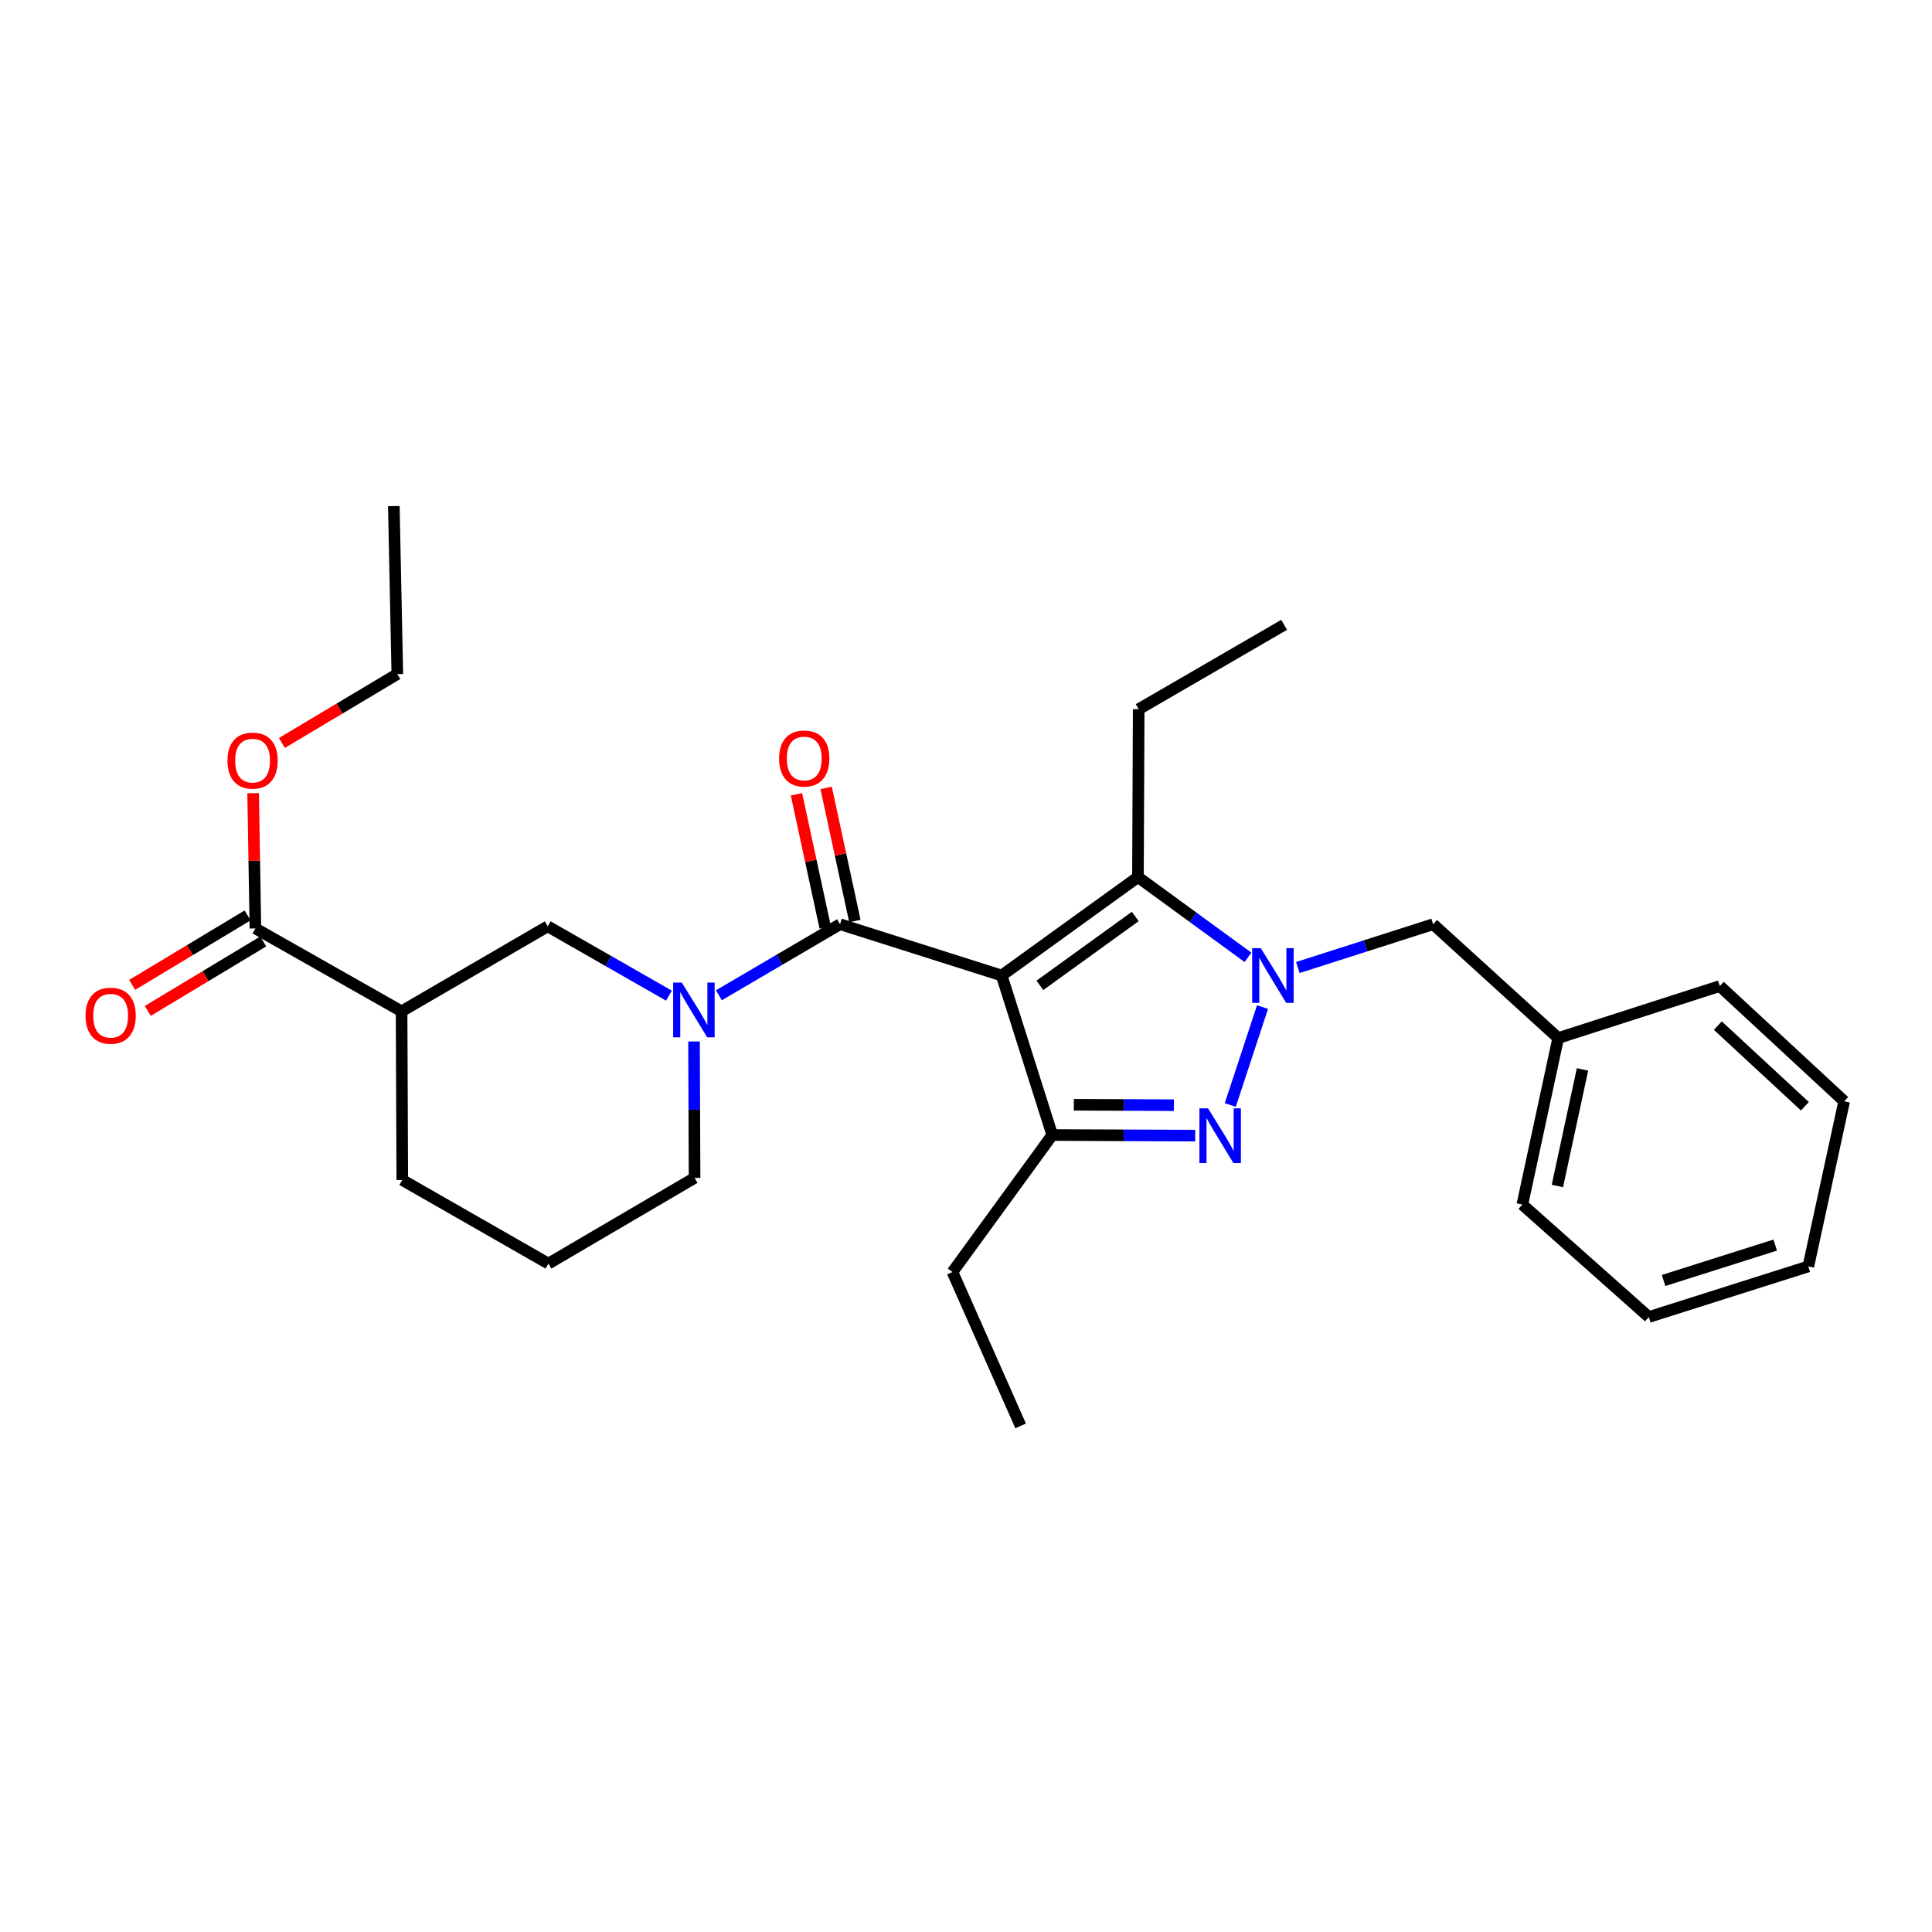 <?xml version='1.0' encoding='iso-8859-1'?>
<svg version='1.1' baseProfile='full'
              xmlns='http://www.w3.org/2000/svg'
                      xmlns:rdkit='http://www.rdkit.org/xml'
                      xmlns:xlink='http://www.w3.org/1999/xlink'
                  xml:space='preserve'
width='1000px' height='1000px' viewBox='0 0 1000 1000'>
<!-- END OF HEADER -->
<rect style='opacity:1.0;fill:#FFFFFF;stroke:none' width='1000' height='1000' x='0' y='0'> </rect>
<path class='bond-2' d='M 518.459,504.923 L 434.798,478.371' style='fill:none;fill-rule:evenodd;stroke:#000000;stroke-width:6px;stroke-linecap:butt;stroke-linejoin:miter;stroke-opacity:1' />
<path class='bond-3' d='M 518.459,504.923 L 589.002,453.984' style='fill:none;fill-rule:evenodd;stroke:#000000;stroke-width:6px;stroke-linecap:butt;stroke-linejoin:miter;stroke-opacity:1' />
<path class='bond-3' d='M 538.238,510.019 L 587.618,474.362' style='fill:none;fill-rule:evenodd;stroke:#000000;stroke-width:6px;stroke-linecap:butt;stroke-linejoin:miter;stroke-opacity:1' />
<path class='bond-4' d='M 518.459,504.923 L 544.645,587.484' style='fill:none;fill-rule:evenodd;stroke:#000000;stroke-width:6px;stroke-linecap:butt;stroke-linejoin:miter;stroke-opacity:1' />
<path class='bond-0' d='M 645.954,495.515 L 617.478,474.749' style='fill:none;fill-rule:evenodd;stroke:#0000FF;stroke-width:6px;stroke-linecap:butt;stroke-linejoin:miter;stroke-opacity:1' />
<path class='bond-0' d='M 617.478,474.749 L 589.002,453.984' style='fill:none;fill-rule:evenodd;stroke:#000000;stroke-width:6px;stroke-linecap:butt;stroke-linejoin:miter;stroke-opacity:1' />
<path class='bond-9' d='M 671.772,500.787 L 706.778,489.579' style='fill:none;fill-rule:evenodd;stroke:#0000FF;stroke-width:6px;stroke-linecap:butt;stroke-linejoin:miter;stroke-opacity:1' />
<path class='bond-9' d='M 706.778,489.579 L 741.783,478.371' style='fill:none;fill-rule:evenodd;stroke:#000000;stroke-width:6px;stroke-linecap:butt;stroke-linejoin:miter;stroke-opacity:1' />
<path class='bond-28' d='M 653.475,521.265 L 636.792,571.938' style='fill:none;fill-rule:evenodd;stroke:#0000FF;stroke-width:6px;stroke-linecap:butt;stroke-linejoin:miter;stroke-opacity:1' />
<path class='bond-1' d='M 618.64,587.796 L 581.642,587.64' style='fill:none;fill-rule:evenodd;stroke:#0000FF;stroke-width:6px;stroke-linecap:butt;stroke-linejoin:miter;stroke-opacity:1' />
<path class='bond-1' d='M 581.642,587.64 L 544.645,587.484' style='fill:none;fill-rule:evenodd;stroke:#000000;stroke-width:6px;stroke-linecap:butt;stroke-linejoin:miter;stroke-opacity:1' />
<path class='bond-1' d='M 607.607,572.039 L 581.709,571.929' style='fill:none;fill-rule:evenodd;stroke:#0000FF;stroke-width:6px;stroke-linecap:butt;stroke-linejoin:miter;stroke-opacity:1' />
<path class='bond-1' d='M 581.709,571.929 L 555.81,571.82' style='fill:none;fill-rule:evenodd;stroke:#000000;stroke-width:6px;stroke-linecap:butt;stroke-linejoin:miter;stroke-opacity:1' />
<path class='bond-5' d='M 434.798,478.371 L 403.444,496.762' style='fill:none;fill-rule:evenodd;stroke:#000000;stroke-width:6px;stroke-linecap:butt;stroke-linejoin:miter;stroke-opacity:1' />
<path class='bond-5' d='M 403.444,496.762 L 372.091,515.152' style='fill:none;fill-rule:evenodd;stroke:#0000FF;stroke-width:6px;stroke-linecap:butt;stroke-linejoin:miter;stroke-opacity:1' />
<path class='bond-10' d='M 442.477,476.714 L 435.042,442.266' style='fill:none;fill-rule:evenodd;stroke:#000000;stroke-width:6px;stroke-linecap:butt;stroke-linejoin:miter;stroke-opacity:1' />
<path class='bond-10' d='M 435.042,442.266 L 427.606,407.817' style='fill:none;fill-rule:evenodd;stroke:#FF0000;stroke-width:6px;stroke-linecap:butt;stroke-linejoin:miter;stroke-opacity:1' />
<path class='bond-10' d='M 427.12,480.029 L 419.684,445.58' style='fill:none;fill-rule:evenodd;stroke:#000000;stroke-width:6px;stroke-linecap:butt;stroke-linejoin:miter;stroke-opacity:1' />
<path class='bond-10' d='M 419.684,445.58 L 412.249,411.132' style='fill:none;fill-rule:evenodd;stroke:#FF0000;stroke-width:6px;stroke-linecap:butt;stroke-linejoin:miter;stroke-opacity:1' />
<path class='bond-14' d='M 589.002,453.984 L 589.386,367.076' style='fill:none;fill-rule:evenodd;stroke:#000000;stroke-width:6px;stroke-linecap:butt;stroke-linejoin:miter;stroke-opacity:1' />
<path class='bond-15' d='M 544.645,587.484 L 492.999,658.393' style='fill:none;fill-rule:evenodd;stroke:#000000;stroke-width:6px;stroke-linecap:butt;stroke-linejoin:miter;stroke-opacity:1' />
<path class='bond-7' d='M 346.239,515.349 L 314.866,497.405' style='fill:none;fill-rule:evenodd;stroke:#0000FF;stroke-width:6px;stroke-linecap:butt;stroke-linejoin:miter;stroke-opacity:1' />
<path class='bond-7' d='M 314.866,497.405 L 283.492,479.462' style='fill:none;fill-rule:evenodd;stroke:#000000;stroke-width:6px;stroke-linecap:butt;stroke-linejoin:miter;stroke-opacity:1' />
<path class='bond-12' d='M 359.224,539.071 L 359.366,574.376' style='fill:none;fill-rule:evenodd;stroke:#0000FF;stroke-width:6px;stroke-linecap:butt;stroke-linejoin:miter;stroke-opacity:1' />
<path class='bond-12' d='M 359.366,574.376 L 359.507,609.68' style='fill:none;fill-rule:evenodd;stroke:#000000;stroke-width:6px;stroke-linecap:butt;stroke-linejoin:miter;stroke-opacity:1' />
<path class='bond-6' d='M 207.861,523.471 L 283.492,479.462' style='fill:none;fill-rule:evenodd;stroke:#000000;stroke-width:6px;stroke-linecap:butt;stroke-linejoin:miter;stroke-opacity:1' />
<path class='bond-8' d='M 207.861,523.471 L 132.195,480.553' style='fill:none;fill-rule:evenodd;stroke:#000000;stroke-width:6px;stroke-linecap:butt;stroke-linejoin:miter;stroke-opacity:1' />
<path class='bond-17' d='M 207.861,523.471 L 208.219,610.754' style='fill:none;fill-rule:evenodd;stroke:#000000;stroke-width:6px;stroke-linecap:butt;stroke-linejoin:miter;stroke-opacity:1' />
<path class='bond-11' d='M 128.144,473.823 L 98.275,491.798' style='fill:none;fill-rule:evenodd;stroke:#000000;stroke-width:6px;stroke-linecap:butt;stroke-linejoin:miter;stroke-opacity:1' />
<path class='bond-11' d='M 98.275,491.798 L 68.406,509.774' style='fill:none;fill-rule:evenodd;stroke:#FF0000;stroke-width:6px;stroke-linecap:butt;stroke-linejoin:miter;stroke-opacity:1' />
<path class='bond-11' d='M 136.246,487.284 L 106.377,505.26' style='fill:none;fill-rule:evenodd;stroke:#000000;stroke-width:6px;stroke-linecap:butt;stroke-linejoin:miter;stroke-opacity:1' />
<path class='bond-11' d='M 106.377,505.26 L 76.507,523.235' style='fill:none;fill-rule:evenodd;stroke:#FF0000;stroke-width:6px;stroke-linecap:butt;stroke-linejoin:miter;stroke-opacity:1' />
<path class='bond-13' d='M 132.195,480.553 L 131.608,445.553' style='fill:none;fill-rule:evenodd;stroke:#000000;stroke-width:6px;stroke-linecap:butt;stroke-linejoin:miter;stroke-opacity:1' />
<path class='bond-13' d='M 131.608,445.553 L 131.021,410.552' style='fill:none;fill-rule:evenodd;stroke:#FF0000;stroke-width:6px;stroke-linecap:butt;stroke-linejoin:miter;stroke-opacity:1' />
<path class='bond-16' d='M 741.783,478.371 L 806.521,537.296' style='fill:none;fill-rule:evenodd;stroke:#000000;stroke-width:6px;stroke-linecap:butt;stroke-linejoin:miter;stroke-opacity:1' />
<path class='bond-18' d='M 359.507,609.68 L 283.859,654.038' style='fill:none;fill-rule:evenodd;stroke:#000000;stroke-width:6px;stroke-linecap:butt;stroke-linejoin:miter;stroke-opacity:1' />
<path class='bond-19' d='M 145.919,384.556 L 175.786,366.725' style='fill:none;fill-rule:evenodd;stroke:#FF0000;stroke-width:6px;stroke-linecap:butt;stroke-linejoin:miter;stroke-opacity:1' />
<path class='bond-19' d='M 175.786,366.725 L 205.653,348.895' style='fill:none;fill-rule:evenodd;stroke:#000000;stroke-width:6px;stroke-linecap:butt;stroke-linejoin:miter;stroke-opacity:1' />
<path class='bond-23' d='M 589.386,367.076 L 664.659,323.417' style='fill:none;fill-rule:evenodd;stroke:#000000;stroke-width:6px;stroke-linecap:butt;stroke-linejoin:miter;stroke-opacity:1' />
<path class='bond-22' d='M 492.999,658.393 L 528.288,738.048' style='fill:none;fill-rule:evenodd;stroke:#000000;stroke-width:6px;stroke-linecap:butt;stroke-linejoin:miter;stroke-opacity:1' />
<path class='bond-20' d='M 806.521,537.296 L 787.965,623.489' style='fill:none;fill-rule:evenodd;stroke:#000000;stroke-width:6px;stroke-linecap:butt;stroke-linejoin:miter;stroke-opacity:1' />
<path class='bond-20' d='M 819.097,553.532 L 806.107,613.867' style='fill:none;fill-rule:evenodd;stroke:#000000;stroke-width:6px;stroke-linecap:butt;stroke-linejoin:miter;stroke-opacity:1' />
<path class='bond-21' d='M 806.521,537.296 L 890.165,510.378' style='fill:none;fill-rule:evenodd;stroke:#000000;stroke-width:6px;stroke-linecap:butt;stroke-linejoin:miter;stroke-opacity:1' />
<path class='bond-29' d='M 208.219,610.754 L 283.859,654.038' style='fill:none;fill-rule:evenodd;stroke:#000000;stroke-width:6px;stroke-linecap:butt;stroke-linejoin:miter;stroke-opacity:1' />
<path class='bond-24' d='M 205.653,348.895 L 203.846,261.952' style='fill:none;fill-rule:evenodd;stroke:#000000;stroke-width:6px;stroke-linecap:butt;stroke-linejoin:miter;stroke-opacity:1' />
<path class='bond-25' d='M 787.965,623.489 L 853.436,681.681' style='fill:none;fill-rule:evenodd;stroke:#000000;stroke-width:6px;stroke-linecap:butt;stroke-linejoin:miter;stroke-opacity:1' />
<path class='bond-26' d='M 890.165,510.378 L 954.545,570.019' style='fill:none;fill-rule:evenodd;stroke:#000000;stroke-width:6px;stroke-linecap:butt;stroke-linejoin:miter;stroke-opacity:1' />
<path class='bond-26' d='M 889.145,530.85 L 934.211,572.598' style='fill:none;fill-rule:evenodd;stroke:#000000;stroke-width:6px;stroke-linecap:butt;stroke-linejoin:miter;stroke-opacity:1' />
<path class='bond-27' d='M 853.436,681.681 L 935.989,655.496' style='fill:none;fill-rule:evenodd;stroke:#000000;stroke-width:6px;stroke-linecap:butt;stroke-linejoin:miter;stroke-opacity:1' />
<path class='bond-27' d='M 861.069,662.777 L 918.856,644.448' style='fill:none;fill-rule:evenodd;stroke:#000000;stroke-width:6px;stroke-linecap:butt;stroke-linejoin:miter;stroke-opacity:1' />
<path class='bond-30' d='M 954.545,570.019 L 935.989,655.496' style='fill:none;fill-rule:evenodd;stroke:#000000;stroke-width:6px;stroke-linecap:butt;stroke-linejoin:miter;stroke-opacity:1' />
<path  class='atom-1' d='M 652.595 490.763
L 661.875 505.763
Q 662.795 507.243, 664.275 509.923
Q 665.755 512.603, 665.835 512.763
L 665.835 490.763
L 669.595 490.763
L 669.595 519.083
L 665.715 519.083
L 655.755 502.683
Q 654.595 500.763, 653.355 498.563
Q 652.155 496.363, 651.795 495.683
L 651.795 519.083
L 648.115 519.083
L 648.115 490.763
L 652.595 490.763
' fill='#0000FF'/>
<path  class='atom-2' d='M 625.293 573.691
L 634.573 588.691
Q 635.493 590.171, 636.973 592.851
Q 638.453 595.531, 638.533 595.691
L 638.533 573.691
L 642.293 573.691
L 642.293 602.011
L 638.413 602.011
L 628.453 585.611
Q 627.293 583.691, 626.053 581.491
Q 624.853 579.291, 624.493 578.611
L 624.493 602.011
L 620.813 602.011
L 620.813 573.691
L 625.293 573.691
' fill='#0000FF'/>
<path  class='atom-6' d='M 352.898 508.577
L 362.178 523.577
Q 363.098 525.057, 364.578 527.737
Q 366.058 530.417, 366.138 530.577
L 366.138 508.577
L 369.898 508.577
L 369.898 536.897
L 366.018 536.897
L 356.058 520.497
Q 354.898 518.577, 353.658 516.377
Q 352.458 514.177, 352.098 513.497
L 352.098 536.897
L 348.418 536.897
L 348.418 508.577
L 352.898 508.577
' fill='#0000FF'/>
<path  class='atom-11' d='M 403.268 392.599
Q 403.268 385.799, 406.628 381.999
Q 409.988 378.199, 416.268 378.199
Q 422.548 378.199, 425.908 381.999
Q 429.268 385.799, 429.268 392.599
Q 429.268 399.479, 425.868 403.399
Q 422.468 407.279, 416.268 407.279
Q 410.028 407.279, 406.628 403.399
Q 403.268 399.519, 403.268 392.599
M 416.268 404.079
Q 420.588 404.079, 422.908 401.199
Q 425.268 398.279, 425.268 392.599
Q 425.268 387.039, 422.908 384.239
Q 420.588 381.399, 416.268 381.399
Q 411.948 381.399, 409.588 384.199
Q 407.268 386.999, 407.268 392.599
Q 407.268 398.319, 409.588 401.199
Q 411.948 404.079, 416.268 404.079
' fill='#FF0000'/>
<path  class='atom-12' d='M 44.271 525.724
Q 44.271 518.924, 47.631 515.124
Q 50.991 511.324, 57.271 511.324
Q 63.551 511.324, 66.911 515.124
Q 70.271 518.924, 70.271 525.724
Q 70.271 532.604, 66.871 536.524
Q 63.471 540.404, 57.271 540.404
Q 51.031 540.404, 47.631 536.524
Q 44.271 532.644, 44.271 525.724
M 57.271 537.204
Q 61.591 537.204, 63.911 534.324
Q 66.271 531.404, 66.271 525.724
Q 66.271 520.164, 63.911 517.364
Q 61.591 514.524, 57.271 514.524
Q 52.951 514.524, 50.591 517.324
Q 48.271 520.124, 48.271 525.724
Q 48.271 531.444, 50.591 534.324
Q 52.951 537.204, 57.271 537.204
' fill='#FF0000'/>
<path  class='atom-14' d='M 117.737 393.699
Q 117.737 386.899, 121.097 383.099
Q 124.457 379.299, 130.737 379.299
Q 137.017 379.299, 140.377 383.099
Q 143.737 386.899, 143.737 393.699
Q 143.737 400.579, 140.337 404.499
Q 136.937 408.379, 130.737 408.379
Q 124.497 408.379, 121.097 404.499
Q 117.737 400.619, 117.737 393.699
M 130.737 405.179
Q 135.057 405.179, 137.377 402.299
Q 139.737 399.379, 139.737 393.699
Q 139.737 388.139, 137.377 385.339
Q 135.057 382.499, 130.737 382.499
Q 126.417 382.499, 124.057 385.299
Q 121.737 388.099, 121.737 393.699
Q 121.737 399.419, 124.057 402.299
Q 126.417 405.179, 130.737 405.179
' fill='#FF0000'/>
</svg>
